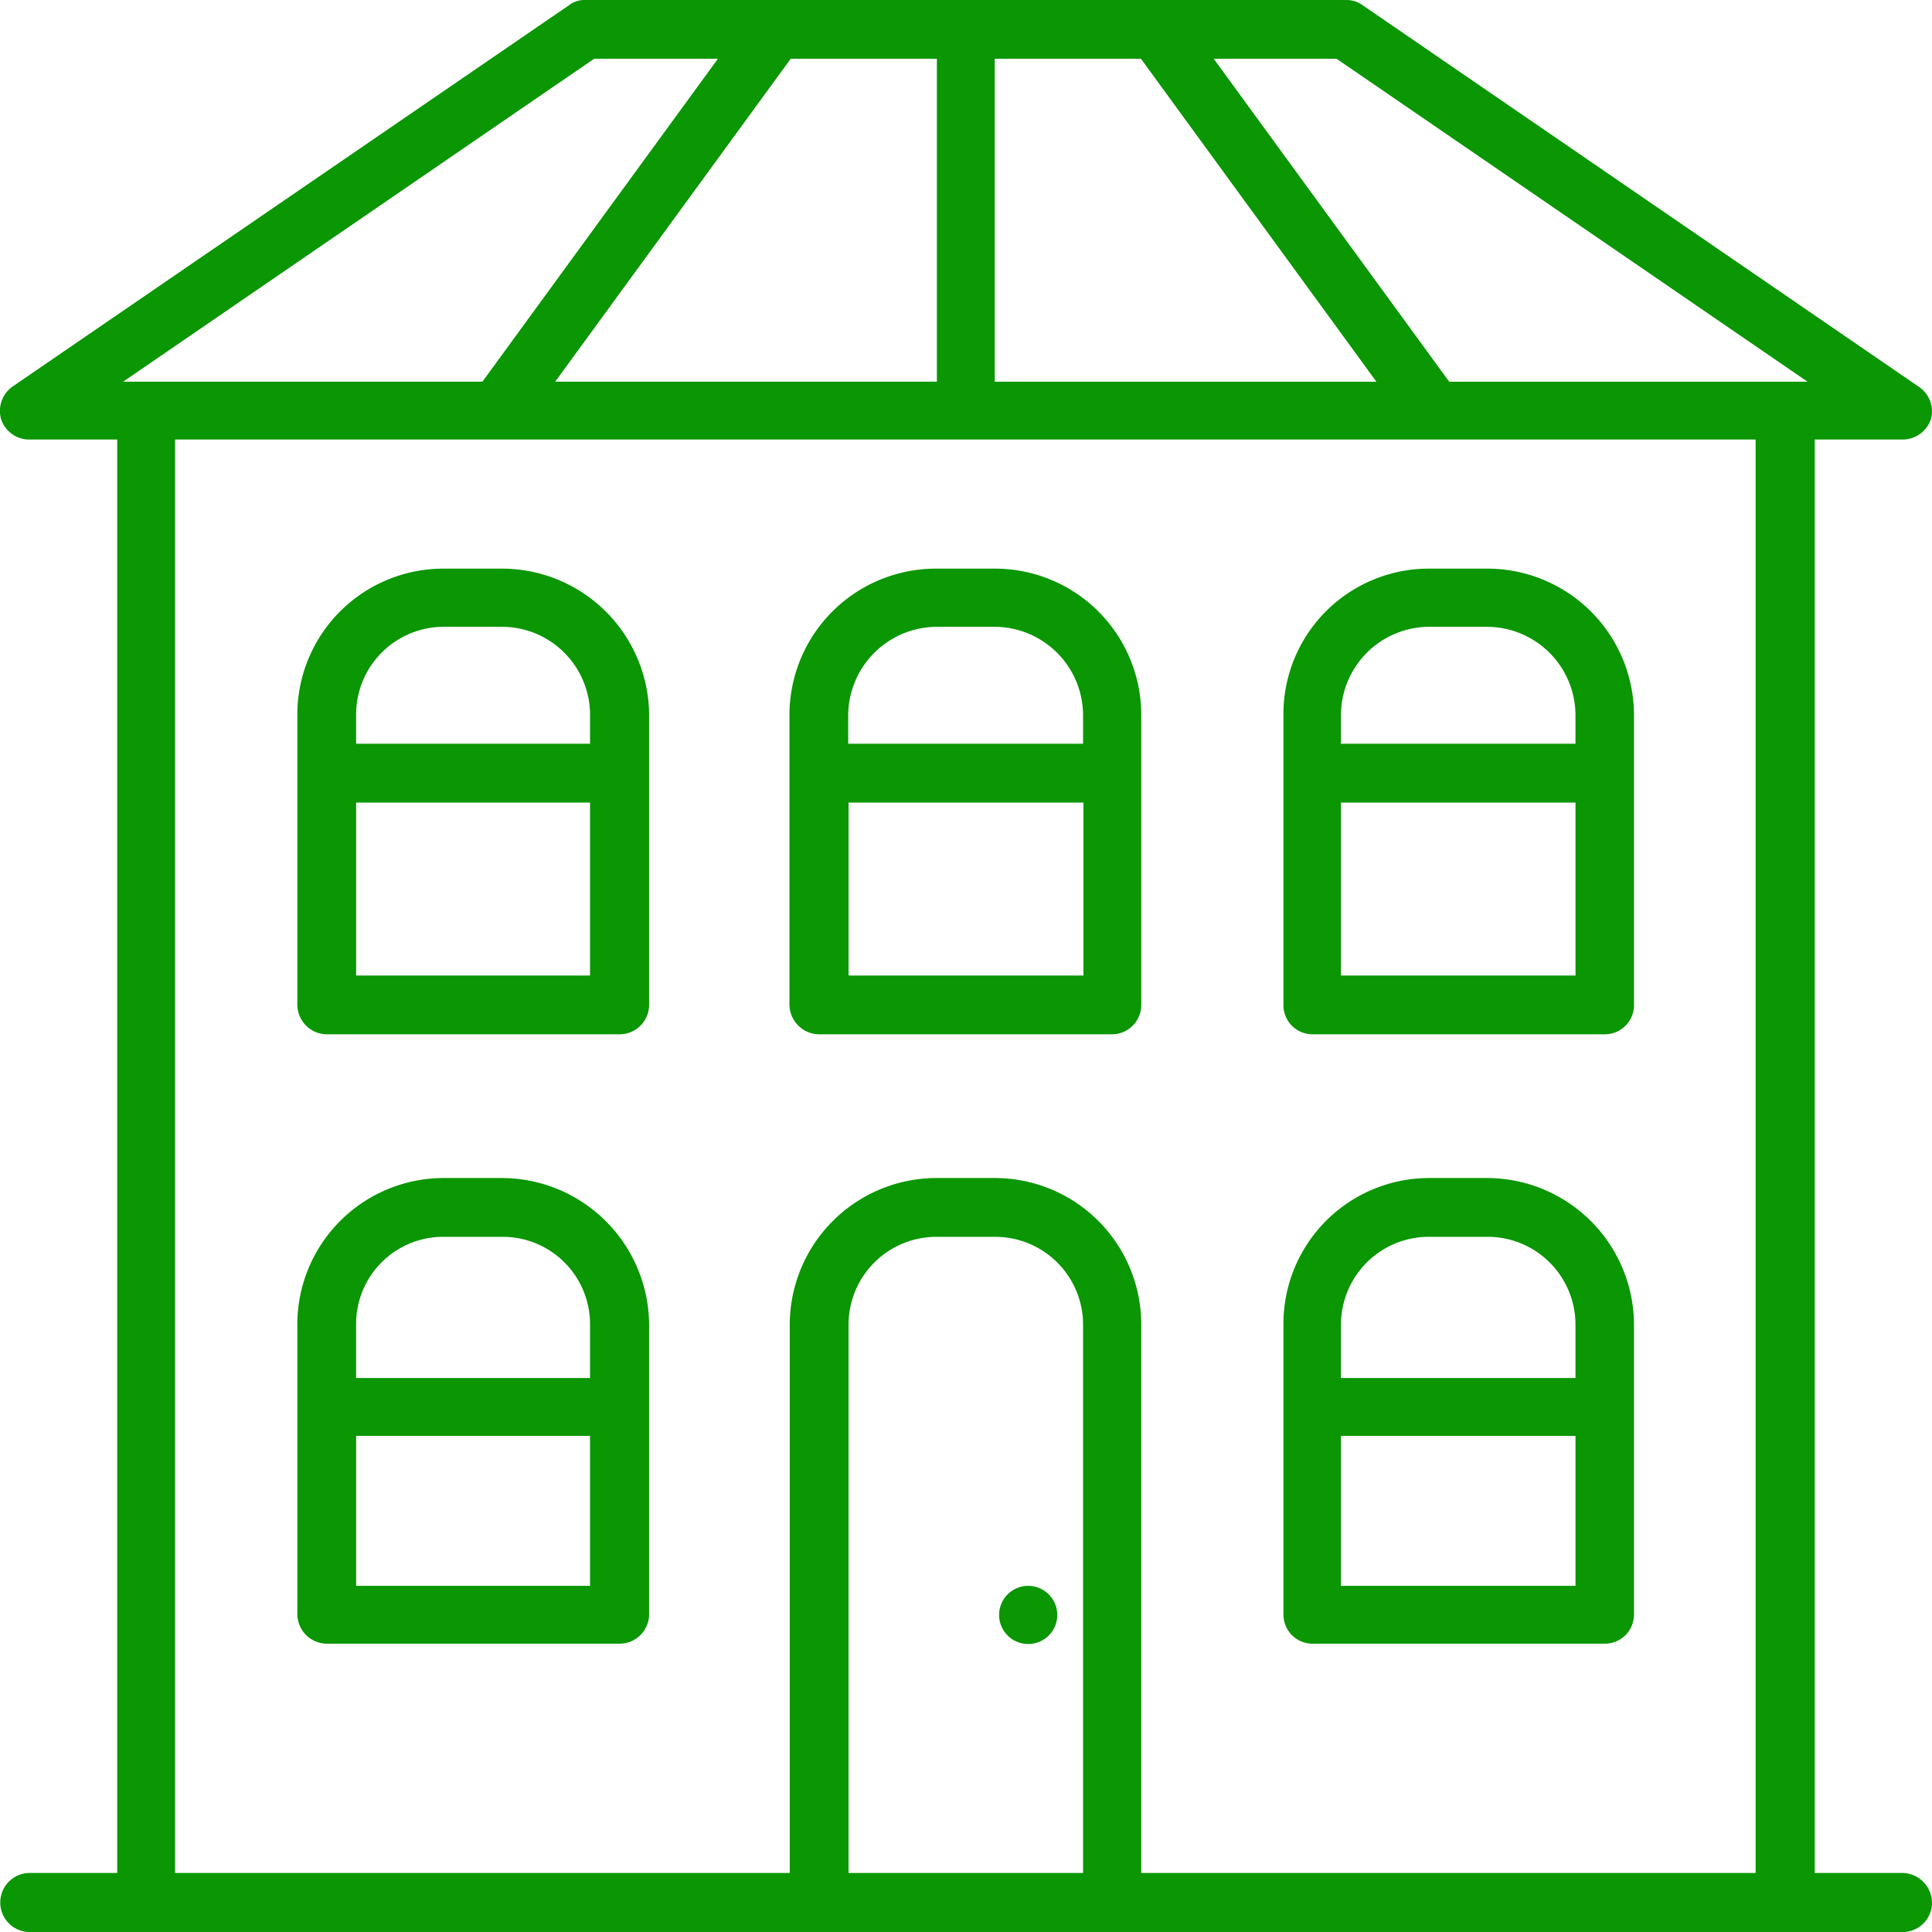 <?xml version="1.0" encoding="UTF-8"?> <svg xmlns="http://www.w3.org/2000/svg" width="207.811" height="207.817" viewBox="0 0 207.811 207.817"><g id="Group_327" data-name="Group 327" transform="translate(-0.002)"><g id="Group_320" data-name="Group 320" transform="translate(107.367 170.577)"><path id="Path_146" data-name="Path 146" d="M35.269,50.98a3.129,3.129,0,1,0,3.179,3.078A3.136,3.136,0,0,0,35.269,50.98Z" transform="translate(-32.09 -50.98)" fill="#0b9604"></path></g><g id="Group_321" data-name="Group 321" transform="translate(84.916 61.164)"><path id="Path_147" data-name="Path 147" d="M47.463,18.28H41.24A15.758,15.758,0,0,0,25.38,34.006V65.19a3.221,3.221,0,0,0,3.179,3.179H60.044a3.156,3.156,0,0,0,3.179-3.179V34.006A15.736,15.736,0,0,0,47.463,18.28ZM41.24,24.537h6.223a9.539,9.539,0,0,1,9.5,9.5v3.078H31.7V34.039A9.568,9.568,0,0,1,41.24,24.537Zm-9.5,37.508v-18.6H57v18.6Z" transform="translate(-25.38 -18.28)" fill="#0b9604"></path></g><g id="Group_322" data-name="Group 322" transform="translate(31.983 61.164)"><path id="Path_148" data-name="Path 148" d="M31.61,18.28H25.286A15.708,15.708,0,0,0,9.56,34.006V65.19a3.2,3.2,0,0,0,3.179,3.179H44.224A3.177,3.177,0,0,0,47.4,65.19V34.006A15.829,15.829,0,0,0,31.61,18.28Zm-6.324,6.257H31.61a9.482,9.482,0,0,1,9.436,9.5v3.078H15.884V34.039A9.432,9.432,0,0,1,25.286,24.537Zm-9.4,37.508v-18.6H41.045v18.6Z" transform="translate(-9.56 -18.28)" fill="#0b9604"></path></g><g id="Group_323" data-name="Group 323" transform="translate(138.05 61.164)"><path id="Path_149" data-name="Path 149" d="M63.209,18.28H56.986A15.644,15.644,0,0,0,41.26,34.006V65.19a3.136,3.136,0,0,0,3.078,3.179H75.891a3.136,3.136,0,0,0,3.078-3.179V34.006A15.779,15.779,0,0,0,63.209,18.28Zm-6.257,6.257h6.223a9.539,9.539,0,0,1,9.5,9.5v3.078H47.45V34.039A9.517,9.517,0,0,1,56.953,24.537Zm-9.5,37.508v-18.6H72.678v18.6Z" transform="translate(-41.26 -18.28)" fill="#0b9604"></path></g><g id="Group_324" data-name="Group 324" transform="translate(138.05 126.711)"><path id="Path_150" data-name="Path 150" d="M63.209,37.87H56.986A15.686,15.686,0,0,0,41.26,53.6V84.78a3.136,3.136,0,0,0,3.078,3.179H75.891a3.136,3.136,0,0,0,3.078-3.179V53.6A15.823,15.823,0,0,0,63.209,37.87Zm-6.257,6.324h6.223a9.453,9.453,0,0,1,9.5,9.4v5.788H47.45V53.6A9.453,9.453,0,0,1,56.953,44.194Zm-9.5,37.542V65.608H72.678V81.735Z" transform="translate(-41.26 -37.87)" fill="#0b9604"></path></g><g id="Group_325" data-name="Group 325" transform="translate(31.983 126.711)"><path id="Path_151" data-name="Path 151" d="M31.61,37.87H25.286A15.751,15.751,0,0,0,9.56,53.6V84.78a3.2,3.2,0,0,0,3.179,3.179H44.224A3.177,3.177,0,0,0,47.4,84.78V53.6A15.873,15.873,0,0,0,31.61,37.87Zm-6.324,6.324H31.61a9.4,9.4,0,0,1,9.436,9.4v5.788H15.884V53.6A9.368,9.368,0,0,1,25.286,44.194Zm-9.4,37.542V65.608H41.045V81.735Z" transform="translate(-9.56 -37.87)" fill="#0b9604"></path></g><g id="Group_326" data-name="Group 326" transform="translate(0.002 0)"><path id="Path_152" data-name="Path 152" d="M204.6,201.46h-9.4V47.278h9.4a3.219,3.219,0,0,0,3.078-2.141,3.16,3.16,0,0,0-1.3-3.547L146.582.569A2.944,2.944,0,0,0,144.808,0H62.967a2.748,2.748,0,0,0-1.773.569L1.334,41.59a3.209,3.209,0,0,0-1.2,3.547,3.187,3.187,0,0,0,2.978,2.141h9.5V201.46h-9.5a3.18,3.18,0,0,0,0,6.357H204.634a3.156,3.156,0,0,0,3.179-3.179A3.228,3.228,0,0,0,204.6,201.46Zm-10.172-160.4H155.884L130.555,6.324h13.217Zm-46.375,0H107V6.324h15.726ZM100.776,6.324V41.055H59.721L85.05,6.324h15.726Zm-36.872,0H77.22L51.891,41.055H13.246ZM91.273,201.46V142.437a9.453,9.453,0,0,1,9.5-9.4H107a9.453,9.453,0,0,1,9.5,9.4V201.46Zm31.485,0V142.437a15.751,15.751,0,0,0-15.726-15.726h-6.223a15.8,15.8,0,0,0-15.86,15.726V201.46H18.833V47.278H188.841V201.46H122.759Z" transform="translate(-0.002 0)" fill="#0b9604"></path></g></g></svg> 